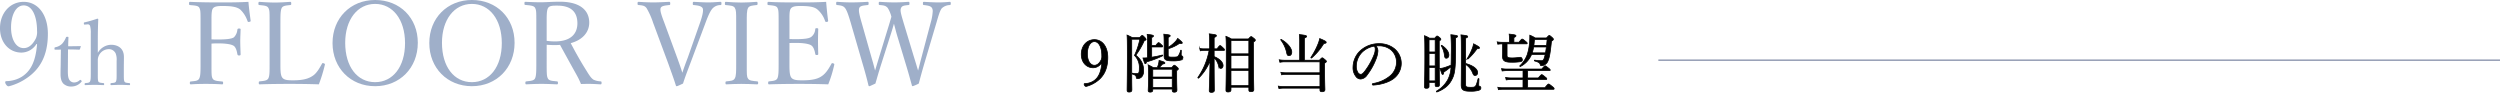 <svg xmlns="http://www.w3.org/2000/svg" xmlns:xlink="http://www.w3.org/1999/xlink" width="1137.647" height="42.199" viewBox="0 0 1137.647 42.199">
  <defs>
    <clipPath id="clip-path">
      <rect id="長方形_3" data-name="長方形 3" width="432.663" height="39.371" transform="translate(0 1268.001)" fill="none"/>
    </clipPath>
  </defs>
  <g id="tit_9_pc" transform="translate(-36 -2562.001)">
    <g id="グループ_9" data-name="グループ 9" transform="translate(36 1294)" opacity="0.4">
      <g id="グループ_8" data-name="グループ 8">
        <g id="グループ_7" data-name="グループ 7" clip-path="url(#clip-path)">
          <path id="パス_59" data-name="パス 59" d="M16.6,1288.005a8.179,8.179,0,0,1-6.808,3.928c-5.656,0-9.792-4.608-9.792-11.1,0-6.808,4.5-11.992,10.787-11.992,6.441,0,11,5.76,11,14.558,0,10.579-4.138,16.5-9.793,20.266a25.254,25.254,0,0,1-8.013,3.614c-.471,0-.838-.209-1.308-.943a1.98,1.98,0,0,1-.315-.942c0-.314.262-.472.576-.472a13.907,13.907,0,0,0,6.808-1.885c4.085-2.514,6.493-6.86,7.122-14.977Zm-11.573-7.488c0,5.184,2.1,9.373,5.76,9.373,2.043,0,3.98-1.309,5.552-4.451a7.073,7.073,0,0,0,.523-3.352c0-6.807-2.252-11.625-6.075-11.625-3.614,0-5.76,4.5-5.76,10.055" fill="#0e3679"/>
          <path id="パス_60" data-name="パス 60" d="M25.193,1290.616c-.32,0-.4-.04-.4-.52,0-.4.04-.52.44-.6a5.949,5.949,0,0,0,3.079-1.639,9.146,9.146,0,0,0,1.68-2.76c.12-.24.2-.36.639-.36.481,0,.521.12.521.4-.04,1.121-.12,2.72-.12,3.919,1.6,0,3.879-.04,5.518-.08.2,0,.241.04.2.241l-.36,1.119a.435.435,0,0,1-.4.28c-1.44-.079-3.56-.12-5.039-.12l-.08,9.959c0,2.2.24,3.279.8,4.039a2.532,2.532,0,0,0,2.12,1.039,3.765,3.765,0,0,0,2.519-1.079.432.432,0,0,1,.64.12c.24.32.319.439.08.68a5.951,5.951,0,0,1-4.359,2.119,5.043,5.043,0,0,1-3.88-1.36c-.8-.919-1.24-2.119-1.24-4.359,0-1.84.08-3.639.08-5.519l.081-5.559Z" fill="#0e3679"/>
          <path id="パス_61" data-name="パス 61" d="M44.512,1292.056a7.116,7.116,0,0,1,6.159-3.68c1.36,0,5.719.481,5.719,5.559,0,2.2-.04,3.4-.04,4.439v2.6c0,2.32-.04,3.479.28,4.119.279.6,1.119.6,2.2.721.241.039.361.159.361.479,0,.361-.08.441-.4.441-1.279-.041-2.839-.121-4-.121-1.36,0-2.759.08-4.119.121-.32,0-.4-.08-.4-.441s.08-.44.4-.479c1.039-.121,1.8-.121,2.079-.721.361-.68.321-1.879.321-4.119v-5.279a7.786,7.786,0,0,0-.4-3.28,3.379,3.379,0,0,0-3.359-2.039,5.049,5.049,0,0,0-4.8,5.359v5.239c0,2.32-.04,3.479.24,4.119.239.52,1.079.6,2.28.721.28.039.359.119.359.479,0,.32-.079.441-.359.441-1.321-.041-2.68-.121-3.88-.121-1.32,0-2.959.08-4.319.121-.24,0-.32-.08-.32-.441,0-.32.08-.44.32-.479,1.079-.121,1.8-.121,2.119-.721.361-.68.361-1.879.361-4.119v-17.757a11.958,11.958,0,0,0-.28-3.28,1.086,1.086,0,0,0-1.281-.84l-1.079.08c-.4.041-.48.041-.52-.519,0-.36.04-.44.48-.52a50.106,50.106,0,0,0,5.639-1.64c.24,0,.44.12.44.281-.12,2.959-.2,5.757-.2,9.557Z" fill="#0e3679"/>
          <path id="パス_62" data-name="パス 62" d="M96.24,1296.856c0,5.185,0,5.917.523,6.912.577,1.048,2.252,1.1,4.243,1.31.419.052.523.1.523.629,0,.575-.1.679-.523.679-2.252-.156-5.132-.209-7.332-.209-2.147,0-4.713.053-6.755.209-.419,0-.525-.1-.525-.628,0-.576.106-.628.472-.68,1.833-.209,3.194-.209,3.77-1.31.628-1.151.628-3.4.628-6.912v-18.591c0-4.974,0-5.6-.575-6.756-.524-.994-2.2-.994-4.242-1.2-.314-.053-.419-.157-.419-.628,0-.681.105-.838.419-.838,4.4.209,9.321.262,13.511.262,4.137,0,8.536,0,13.092-.262.21,2.67.628,5.813.995,8.483.052.314,0,.524-.628.629-.524.1-.681-.053-.785-.366a12.807,12.807,0,0,0-3.352-5.291c-1.571-1.151-3.719-1.57-8.065-1.57-1.938,0-3.771.1-4.452,1.309-.576,1.048-.523,3.457-.523,6.232v7.646c.838.052,2.252.052,3.247.052,3.4,0,5.97-.262,6.965-.995a5.546,5.546,0,0,0,1.57-3.457c.106-.366.157-.523.734-.523.68,0,.733.1.733.523-.053,1.782-.157,3.51-.157,5.238,0,1.937.1,4.085.157,5.918,0,.366-.053.575-.681.575s-.68-.262-.786-.575c-.209-1.2-.575-3.039-1.676-3.824-1.046-.68-3.507-1.1-6.859-1.1a32.262,32.262,0,0,0-3.247.1Z" fill="#0e3679"/>
          <path id="パス_63" data-name="パス 63" d="M127.605,1296.856c0,2.251-.053,5.079.732,6.284.838,1.362,2.724,1.414,5.08,1.414,5.238,0,7.489-1.048,9.113-2.2s2.88-3.352,3.928-5.237c.156-.366.261-.472.837-.315.577.21.628.419.524.734a68.8,68.8,0,0,1-2.724,8.849c-4.555-.156-9.007-.209-13.249-.209-4.4,0-9.217.053-13.668.209-.314,0-.419-.156-.419-.679s.1-.629.419-.682c1.833-.209,3.247-.262,3.875-1.257.682-1.151.629-3.456.629-6.912v-18.591c0-4.974,0-5.6-.576-6.7-.576-.995-2.042-1.047-4.032-1.257-.366-.053-.472-.1-.472-.628,0-.681.106-.838.472-.838,2.147.157,4.817.314,7.017.314,2.095,0,4.818-.157,6.912-.314.419,0,.524.157.524.838,0,.524-.1.575-.524.628-1.78.21-3.194.262-3.77,1.257-.628,1.152-.628,3.509-.628,6.7Z" fill="#0e3679"/>
          <path id="パス_64" data-name="パス 64" d="M190.128,1287.482c0,11.416-8.222,19.742-19.428,19.742s-19.377-8.326-19.377-19.638S159.493,1268,170.7,1268s19.428,8.064,19.428,19.48m-33.044,0c0,10.893,5.5,17.91,13.616,17.91,8.065,0,13.615-7.017,13.615-17.753,0-10.841-5.656-17.858-13.615-17.858-8.012,0-13.616,7.123-13.616,17.7" fill="#0e3679"/>
          <path id="パス_65" data-name="パス 65" d="M234.163,1287.482c0,11.416-8.222,19.742-19.428,19.742s-19.377-8.326-19.377-19.638S203.528,1268,214.735,1268s19.428,8.064,19.428,19.48m-33.044,0c0,10.893,5.5,17.91,13.616,17.91,8.065,0,13.615-7.017,13.615-17.753,0-10.841-5.656-17.858-13.615-17.858-8.012,0-13.616,7.123-13.616,17.7" fill="#0e3679"/>
          <path id="パス_66" data-name="パス 66" d="M248.768,1296.8c0,5.184.053,5.918.576,6.965.628,1.048,2.1,1.048,4.032,1.257.419.052.524.157.524.733,0,.472-.1.628-.524.628-2.252-.1-4.817-.209-6.964-.209-2.1,0-4.766.1-6.808.209-.419,0-.524-.156-.524-.628,0-.576.1-.681.524-.733,1.78-.209,3.247-.262,3.822-1.257.629-1.152.629-3.509.629-6.965v-18.591c0-4.975,0-5.551-.576-6.65-.576-1.047-2.409-1.1-4.4-1.31-.314-.052-.418-.1-.418-.628,0-.681.1-.785.418-.785,2.251.1,4.975.209,7.07.209,1.885,0,5.184-.262,8.588-.262,9.584,0,13.406,4.19,13.406,9.532,0,3.875-2.514,7.7-8.431,9.321,2.1,4.032,4.5,8.326,7.28,12.725,1.151,1.885,2.094,3.3,3.141,3.928a8.717,8.717,0,0,0,3.2.733c.314.052.418.157.418.681,0,.575-.157.68-.47.68-1.938-.1-3.457-.209-4.976-.209-1.361,0-2.356,0-3.928.053a35.283,35.283,0,0,0-1.937-4.034c-2.565-4.607-5.079-9.164-7.593-13.772-.629.053-1.571.1-2.3.1-1.309,0-2.514-.051-3.771-.156Zm0-10.212a28.425,28.425,0,0,0,3.771.262c7.436,0,10.211-3.718,10.211-8.222,0-5.132-2.828-8.064-9.112-8.064-1.727,0-3.509-.052-4.189.995-.733,1.047-.681,3.77-.681,6.65Z" fill="#0e3679"/>
          <path id="パス_67" data-name="パス 67" d="M308.146,1294.238c1.2,3.3,1.832,5.184,2.355,6.859.628-1.832,1.257-3.717,2.515-6.964l5.55-15.815c.891-2.514,1.676-5.394,1.2-6.547-.576-1.047-2.043-1.256-3.979-1.466-.42,0-.525-.1-.525-.628,0-.734.105-.837.525-.837,2.147.1,4.608.261,6.544.261s3.615-.158,5.448-.261c.418,0,.522.1.522.785,0,.576-.1.68-.522.68a4.958,4.958,0,0,0-3.457,1.466c-1.1,1.153-2.147,3.562-3.246,6.547l-6.914,18.434c-1.884,4.974-2.513,6.65-3.351,9.268-2.408,1.153-2.67,1.2-2.881,1.2s-.262-.051-.366-.313c-.995-3.247-2.043-5.97-3.509-10.108l-6.859-18.485a34.264,34.264,0,0,0-2.986-6.651c-.837-1.048-1.675-1.2-3.561-1.362-.418-.052-.524-.1-.524-.628,0-.734.106-.837.524-.837,2.147.156,4.661.261,6.86.261,2.042,0,4.924-.158,6.965-.261.366,0,.524.1.524.837,0,.524-.158.628-.524.628-1.729.21-3.4.314-3.823,1.31-.419,1.151.367,3.352,1.624,6.65Z" fill="#0e3679"/>
          <path id="パス_68" data-name="パス 68" d="M339.823,1296.856c0,5.185-.053,5.917.576,6.912.576.995,2.147,1.048,4.137,1.257.366.053.472.157.472.682s-.106.679-.525.679c-2.252-.1-4.974-.209-7.174-.209-2.043,0-4.713.1-6.756.209-.314,0-.418-.156-.418-.679s.1-.629.418-.682c1.781-.209,3.143-.209,3.771-1.257.733-1.151.681-3.4.681-6.912v-18.591c0-4.974,0-5.551-.628-6.7-.576-.995-2.1-1.047-4.085-1.257-.315-.053-.419-.1-.419-.68,0-.629.1-.786.419-.786,2.2.157,4.974.314,7.017.314,2.2,0,4.87-.157,6.965-.314.366,0,.471.157.471.838,0,.524-.156.575-.471.628-1.833.21-3.194.262-3.823,1.257-.681,1.2-.628,3.509-.628,6.7Z" fill="#0e3679"/>
          <path id="パス_69" data-name="パス 69" d="M359.248,1296.856c0,2.2-.053,5.079.733,6.284.838,1.362,2.829,1.414,5.185,1.414,5.185,0,7.488-.89,9.111-2.147,1.676-1.2,2.986-3.4,4.033-5.289.157-.315.262-.472.786-.315.628.21.628.419.523.734a55.453,55.453,0,0,1-2.723,8.849c-4.5-.156-8.955-.209-13.2-.209-4.451,0-9.268.053-13.721.209-.313,0-.418-.156-.418-.679s.105-.629.418-.682c1.833-.209,3.09-.262,3.719-1.257.628-1.151.628-3.456.628-6.912v-18.591c0-4.974,0-5.6-.576-6.756-.576-.942-2.042-.994-4.032-1.2-.366-.053-.471-.1-.471-.628,0-.681.105-.838.471-.838,4.346.262,9.008.262,13.3.262,4.136,0,8.431,0,12.934-.262.21,2.67.524,5.866.891,8.483.052.314-.053.524-.472.629-.628.1-.785-.053-.89-.366a11.835,11.835,0,0,0-3.4-5.185c-1.414-1.257-3.666-1.676-7.8-1.676-1.99,0-3.77.1-4.5,1.309-.627,1.048-.523,3.457-.523,6.232v7.488c.838.053,2.1.053,3.247.053,3.3,0,5.813-.262,6.755-1.1a4.711,4.711,0,0,0,1.728-3.405c.053-.314.105-.47.628-.47.682,0,.734.156.734.47-.052,1.833-.105,3.509-.105,5.289,0,1.938.053,4.034.105,5.918,0,.367-.052.524-.734.524-.47,0-.575-.209-.628-.524-.209-1.152-.627-3.09-1.833-3.875-.942-.629-3.4-1.1-6.65-1.1-1.152,0-2.409,0-3.247.051Z" fill="#0e3679"/>
          <path id="パス_70" data-name="パス 70" d="M415.958,1294.132c.995,3.143,1.309,4.347,1.833,5.971.419-1.52.733-2.934,1.571-6.075l4.19-15.816a22.666,22.666,0,0,0,.889-5.027,2.844,2.844,0,0,0-.261-1.414c-.524-1.047-1.886-1.256-3.718-1.466-.367-.053-.472-.105-.472-.681,0-.681.105-.785.472-.785,1.832.1,4.608.262,6.546.262,1.885,0,3.4-.106,5.132-.262.366,0,.523.1.523.785,0,.576-.157.628-.523.681a5.541,5.541,0,0,0-3.561,1.466c-.891,1.1-1.519,3.4-2.409,6.441l-5.5,18.539c-1.466,5.027-1.885,6.651-2.567,9.269a16.759,16.759,0,0,1-2.775,1.2.441.441,0,0,1-.366-.366c-.838-2.986-1.571-5.761-2.88-10L408.05,1283.5c-.524-1.885-.89-3.4-1.256-4.713-.367,1.31-.786,2.776-1.362,4.557l-4.294,13.458c-1.623,5.08-2.042,6.756-2.776,9.217-2.356,1.1-2.566,1.2-2.775,1.2a.383.383,0,0,1-.367-.314c-.785-3.247-1.519-6.022-2.723-10.054l-5.394-18.591c-.943-3.2-1.728-5.551-2.566-6.6-.786-.942-1.571-1.151-3.561-1.361-.367-.053-.471-.105-.471-.628,0-.734.1-.838.471-.838,2.2.156,4.346.262,6.494.262,2.042,0,5.236-.106,7.331-.262.367,0,.471.1.471.785,0,.576-.157.628-.471.681-1.728.21-3.3.262-3.771,1.309-.47,1.152.106,3.352,1.048,6.651l4.5,15.867c.942,3.2,1.257,4.5,1.623,5.971.472-1.467.838-2.776,1.78-5.866l3.719-12.15c.994-3.142,1.414-4.66,1.938-6.441a13.358,13.358,0,0,0-1.676-4.032c-.891-1-1.676-1.152-3.562-1.309-.419-.053-.523-.105-.523-.681,0-.681.053-.785.523-.785,2.148.156,4.5.262,6.6.262s4.294-.106,6.337-.262c.419,0,.523.1.523.785,0,.576-.1.628-.523.681-1.833.21-2.828.262-3.3,1.309-.523,1.152-.052,2.67,1.1,6.6Z" fill="#0e3679"/>
        </g>
      </g>
    </g>
    <path id="パス_71" data-name="パス 71" d="M501.239,1296.661a4.528,4.528,0,0,1-3.771,2.175c-3.133,0-5.424-2.552-5.424-6.149,0-3.771,2.494-6.643,5.975-6.643,3.568,0,6.091,3.192,6.091,8.065,0,5.859-2.291,9.136-5.424,11.225a13.966,13.966,0,0,1-4.438,2c-.261,0-.464-.115-.725-.521a1.1,1.1,0,0,1-.174-.523c0-.174.145-.26.319-.26a7.715,7.715,0,0,0,3.771-1.045c2.262-1.393,3.6-3.8,3.945-8.3Zm-6.411-4.148c0,2.871,1.16,5.192,3.191,5.192,1.131,0,2.2-.725,3.075-2.465a3.911,3.911,0,0,0,.29-1.857c0-3.77-1.247-6.439-3.365-6.439-2,0-3.191,2.495-3.191,5.569" transform="translate(36 1294)"/>
    <path id="パス_72" data-name="パス 72" d="M501.239,1296.661a4.528,4.528,0,0,1-3.771,2.175c-3.133,0-5.424-2.552-5.424-6.149,0-3.771,2.494-6.643,5.975-6.643,3.568,0,6.091,3.192,6.091,8.065,0,5.859-2.291,9.136-5.424,11.225a13.966,13.966,0,0,1-4.438,2c-.261,0-.464-.115-.725-.521a1.1,1.1,0,0,1-.174-.523c0-.174.145-.26.319-.26a7.715,7.715,0,0,0,3.771-1.045c2.262-1.393,3.6-3.8,3.945-8.3Zm-6.411-4.148c0,2.871,1.16,5.192,3.191,5.192,1.131,0,2.2-.725,3.075-2.465a3.911,3.911,0,0,0,.29-1.857c0-3.77-1.247-6.439-3.365-6.439C496.017,1286.944,494.828,1289.439,494.828,1292.513Z" transform="translate(36 1294)" fill="none" stroke="#000" stroke-miterlimit="10" stroke-width="0.335"/>
    <path id="パス_73" data-name="パス 73" d="M515.012,1302.782c0,3.974.059,5.337.059,6.033,0,.755-.378,1.073-1.248,1.073-.7,0-.928-.26-.928-.84,0-1.48.116-6.441.116-15.171,0-6.817-.029-8.268-.145-9.92a25.8,25.8,0,0,1,2.407,1.16h3.365c.783-.842.928-.986,1.1-.986.26,0,.464.144,1.276.986.377.406.522.667.522.841,0,.231-.174.319-.812.522a34.838,34.838,0,0,1-3.858,6.643c2.552,2.117,3.539,4.148,3.539,6.961a4.061,4.061,0,0,1-.667,2.64,2.53,2.53,0,0,1-2.176,1.044c-.29,0-.464-.174-.493-.522-.087-.813-.348-1.1-1.827-1.567-.146-.029-.146-.406,0-.376a13.17,13.17,0,0,0,2.146.173.905.905,0,0,0,.754-.29c.261-.29.319-.957.319-2.2a7.524,7.524,0,0,0-2.205-5.772,31.836,31.836,0,0,0,2.437-7.368h-3.684Zm9.079-8.761a37.94,37.94,0,0,0,4.816-.986c.144-.028.26.291.144.349a39.075,39.075,0,0,1-7.338,2.784c-.116.609-.232.812-.522.812-.233,0-.319-.144-1.1-2.61a13.4,13.4,0,0,0,2.06-.087v-7.339a27.092,27.092,0,0,0-.116-3.307c2.611.261,2.872.494,2.872.754,0,.2-.174.377-.813.667v3.6h1.857c.9-1.132,1.1-1.248,1.276-1.248.2,0,.406.116,1.306.957.377.349.551.522.551.7s-.087.319-.407.319h-4.583Zm2.524,4.758a10.786,10.786,0,0,0,.638-1.943,11.742,11.742,0,0,0,.2-1.334c2.059.551,2.639.841,2.639,1.16,0,.231-.174.377-1.015.464-.7.7-1.074,1.16-1.624,1.653H533.2c.87-.986,1.015-1.1,1.189-1.1.2,0,.348.116,1.277.9.434.406.55.58.55.754,0,.2-.087.348-.754.783v2.263c0,4,.117,6.005.117,6.585,0,.667-.407.986-1.219.986-.667,0-.928-.262-.928-.871v-.551h-8.848v.436c0,.637-.347.957-1.16.957-.667,0-.927-.262-.927-.725,0-.755.144-2.06.144-6.527,0-2.379-.029-3.6-.144-5.076a11.745,11.745,0,0,1,2.32,1.189Zm6.817.725h-8.848v3.539h8.848Zm-8.848,8.3h8.848v-4.032h-8.848Zm7.02-14.852c0,.928.2,1.044,2.06,1.044,1.421,0,2.088-.087,2.349-.319a6.8,6.8,0,0,0,1.247-2.756.175.175,0,0,1,.32.058c-.03.61-.058,1.364-.058,1.914,0,.377.058.465.377.58a.736.736,0,0,1,.406.754c0,.495-.377.9-1.073,1.132a12.61,12.61,0,0,1-3.655.349c-3.133,0-3.858-.494-3.858-2.35,0-.552.029-1.392.029-4.728,0-2.466-.029-3.713-.145-5.076,2.61.289,2.9.406,2.9.724,0,.262-.173.436-.9.7v4.583a15.641,15.641,0,0,0,2.988-2.349,6.979,6.979,0,0,0,1.334-1.74c1.422,1.13,2.089,1.769,2.089,2.031,0,.289-.377.405-1.276.231a17.6,17.6,0,0,1-5.135,2.437Z" transform="translate(36 1294)"/>
    <path id="パス_74" data-name="パス 74" d="M515.012,1302.782c0,3.974.059,5.337.059,6.033,0,.755-.378,1.073-1.248,1.073-.7,0-.928-.26-.928-.84,0-1.48.116-6.441.116-15.171,0-6.817-.029-8.268-.145-9.92a25.8,25.8,0,0,1,2.407,1.16h3.365c.783-.842.928-.986,1.1-.986.26,0,.464.144,1.276.986.377.406.522.667.522.841,0,.231-.174.319-.812.522a34.838,34.838,0,0,1-3.858,6.643c2.552,2.117,3.539,4.148,3.539,6.961a4.061,4.061,0,0,1-.667,2.64,2.53,2.53,0,0,1-2.176,1.044c-.29,0-.464-.174-.493-.522-.087-.813-.348-1.1-1.827-1.567-.146-.029-.146-.406,0-.376a13.17,13.17,0,0,0,2.146.173.905.905,0,0,0,.754-.29c.261-.29.319-.957.319-2.2a7.524,7.524,0,0,0-2.205-5.772,31.836,31.836,0,0,0,2.437-7.368h-3.684Zm9.079-8.761a37.94,37.94,0,0,0,4.816-.986c.144-.028.26.291.144.349a39.075,39.075,0,0,1-7.338,2.784c-.116.609-.232.812-.522.812-.233,0-.319-.144-1.1-2.61a13.4,13.4,0,0,0,2.06-.087v-7.339a27.092,27.092,0,0,0-.116-3.307c2.611.261,2.872.494,2.872.754,0,.2-.174.377-.813.667v3.6h1.857c.9-1.132,1.1-1.248,1.276-1.248.2,0,.406.116,1.306.957.377.349.551.522.551.7s-.087.319-.407.319h-4.583Zm2.524,4.758a10.786,10.786,0,0,0,.638-1.943,11.742,11.742,0,0,0,.2-1.334c2.059.551,2.639.841,2.639,1.16,0,.231-.174.377-1.015.464-.7.7-1.074,1.16-1.624,1.653H533.2c.87-.986,1.015-1.1,1.189-1.1.2,0,.348.116,1.277.9.434.406.55.58.55.754,0,.2-.087.348-.754.783v2.263c0,4,.117,6.005.117,6.585,0,.667-.407.986-1.219.986-.667,0-.928-.262-.928-.871v-.551h-8.848v.436c0,.637-.347.957-1.16.957-.667,0-.927-.262-.927-.725,0-.755.144-2.06.144-6.527,0-2.379-.029-3.6-.144-5.076a11.745,11.745,0,0,1,2.32,1.189Zm6.817.725h-8.848v3.539h8.848Zm-8.848,8.3h8.848v-4.032h-8.848Zm7.02-14.852c0,.928.2,1.044,2.06,1.044,1.421,0,2.088-.087,2.349-.319a6.8,6.8,0,0,0,1.247-2.756.175.175,0,0,1,.32.058c-.03.61-.058,1.364-.058,1.914,0,.377.058.465.377.58a.736.736,0,0,1,.406.754c0,.495-.377.9-1.073,1.132a12.61,12.61,0,0,1-3.655.349c-3.133,0-3.858-.494-3.858-2.35,0-.552.029-1.392.029-4.728,0-2.466-.029-3.713-.145-5.076,2.61.289,2.9.406,2.9.724,0,.262-.173.436-.9.7v4.583a15.641,15.641,0,0,0,2.988-2.349,6.979,6.979,0,0,0,1.334-1.74c1.422,1.13,2.089,1.769,2.089,2.031,0,.289-.377.405-1.276.231a17.6,17.6,0,0,1-5.135,2.437Z" transform="translate(36 1294)" fill="none" stroke="#000" stroke-miterlimit="10" stroke-width="0.335"/>
    <path id="パス_75" data-name="パス 75" d="M552.511,1293.76c2.669,1.074,4.06,2.728,4.06,4.062,0,.812-.464,1.3-1.014,1.3-.464,0-.784-.232-1.016-1.1a7.606,7.606,0,0,0-2.03-3.713v2.176c0,6.728.087,10.847.087,12.646,0,.61-.494.9-1.334.9-.667,0-.987-.232-.987-.725,0-1.016.233-5.135.348-13.517a23.241,23.241,0,0,1-5.163,7.745c-.145.145-.435-.146-.319-.32a31.572,31.572,0,0,0,5.077-12.269H547.9a9.743,9.743,0,0,0-1.682.174l-.29-1.1a7.916,7.916,0,0,0,1.944.2h2.581v-3.047a28.113,28.113,0,0,0-.174-3.77c3.017.348,3.249.493,3.249.841,0,.261-.2.494-1.015.812v5.164h1.3c1.015-1.335,1.218-1.48,1.392-1.48.232,0,.406.145,1.451,1.132.435.406.58.637.58.811s-.087.262-.377.262h-4.351Zm7.658,15.113c0,.668-.436.986-1.335.986-.667,0-.957-.232-.957-.841,0-1.74.145-4.265.145-15.6,0-4.9,0-6.992-.174-8.876a13.159,13.159,0,0,1,2.495,1.189h7.773c.9-.986,1.045-1.074,1.219-1.074.2,0,.377.088,1.334.871.464.377.58.551.58.725,0,.261-.174.464-.841.87v6.149c0,9.863.145,14.185.145,15.49,0,.667-.406.957-1.3.957-.639,0-.957-.2-.957-.783v-1.248h-8.122Zm8.122-22.422h-8.122v6.033h8.122Zm-8.122,12.879h8.122v-6.12h-8.122Zm8.122.725h-8.122v6.9h8.122Z" transform="translate(36 1294)"/>
    <path id="パス_76" data-name="パス 76" d="M552.511,1293.76c2.669,1.074,4.06,2.728,4.06,4.062,0,.812-.464,1.3-1.014,1.3-.464,0-.784-.232-1.016-1.1a7.606,7.606,0,0,0-2.03-3.713v2.176c0,6.728.087,10.847.087,12.646,0,.61-.494.9-1.334.9-.667,0-.987-.232-.987-.725,0-1.016.233-5.135.348-13.517a23.241,23.241,0,0,1-5.163,7.745c-.145.145-.435-.146-.319-.32a31.572,31.572,0,0,0,5.077-12.269H547.9a9.743,9.743,0,0,0-1.682.174l-.29-1.1a7.916,7.916,0,0,0,1.944.2h2.581v-3.047a28.113,28.113,0,0,0-.174-3.77c3.017.348,3.249.493,3.249.841,0,.261-.2.494-1.015.812v5.164h1.3c1.015-1.335,1.218-1.48,1.392-1.48.232,0,.406.145,1.451,1.132.435.406.58.637.58.811s-.087.262-.377.262h-4.351Zm7.658,15.113c0,.668-.436.986-1.335.986-.667,0-.957-.232-.957-.841,0-1.74.145-4.265.145-15.6,0-4.9,0-6.992-.174-8.876a13.159,13.159,0,0,1,2.495,1.189h7.773c.9-.986,1.045-1.074,1.219-1.074.2,0,.377.088,1.334.871.464.377.58.551.58.725,0,.261-.174.464-.841.87v6.149c0,9.863.145,14.185.145,15.49,0,.667-.406.957-1.3.957-.639,0-.957-.2-.957-.783v-1.248h-8.122Zm8.122-22.422h-8.122v6.033h8.122Zm-8.122,12.879h8.122v-6.12h-8.122Zm8.122.725h-8.122v6.9h8.122Z" transform="translate(36 1294)" fill="none" stroke="#000" stroke-miterlimit="10" stroke-width="0.335"/>
    <path id="パス_77" data-name="パス 77" d="M600.421,1295.413c.928-.986,1.1-1.1,1.276-1.1s.378.115,1.335.928c.464.347.551.55.551.724s-.058.291-.813.783v3.105c0,5.425.146,8.093.146,8.934,0,.638-.436.957-1.363.957-.61,0-.9-.232-.9-.783v-.842H584.148a10.556,10.556,0,0,0-2.146.2l-.29-1.131a14.3,14.3,0,0,0,2.407.2h16.534v-5.541H585.308a10.191,10.191,0,0,0-2.088.2l-.348-1.131a12.07,12.07,0,0,0,2.407.2h15.374v-4.989H584.728a10.307,10.307,0,0,0-2.291.231l-.319-1.16a13.317,13.317,0,0,0,2.553.2h6.758v-8.179a29.35,29.35,0,0,0-.145-3.481c2.959.289,3.307.522,3.307.841,0,.231-.233.435-1.015.755v10.064Zm-14.939-3.539a14.577,14.577,0,0,0-2.668-5.714c-.058-.086.116-.29.2-.231,2.93,1.652,4.815,4.09,4.815,5.771,0,.958-.493,1.626-1.218,1.626-.667,0-.929-.32-1.132-1.452m11.052,2.264a32.137,32.137,0,0,0,3.278-6.18,13.066,13.066,0,0,0,.725-2.407c2.321.958,2.959,1.335,2.959,1.683,0,.318-.087.435-1.1.58a28.339,28.339,0,0,1-5.54,6.584c-.145.117-.406-.115-.319-.26" transform="translate(36 1294)"/>
    <path id="パス_78" data-name="パス 78" d="M600.421,1295.413c.928-.986,1.1-1.1,1.276-1.1s.378.115,1.335.928c.464.347.551.55.551.724s-.058.291-.813.783v3.105c0,5.425.146,8.093.146,8.934,0,.638-.436.957-1.363.957-.61,0-.9-.232-.9-.783v-.842H584.148a10.556,10.556,0,0,0-2.146.2l-.29-1.131a14.3,14.3,0,0,0,2.407.2h16.534v-5.541H585.308a10.191,10.191,0,0,0-2.088.2l-.348-1.131a12.07,12.07,0,0,0,2.407.2h15.374v-4.989H584.728a10.307,10.307,0,0,0-2.291.231l-.319-1.16a13.317,13.317,0,0,0,2.553.2h6.758v-8.179a29.35,29.35,0,0,0-.145-3.481c2.959.289,3.307.522,3.307.841,0,.231-.233.435-1.015.755v10.064Zm-14.939-3.539a14.577,14.577,0,0,0-2.668-5.714c-.058-.086.116-.29.2-.231,2.93,1.652,4.815,4.09,4.815,5.771,0,.958-.493,1.626-1.218,1.626C585.947,1293.326,585.685,1293.006,585.482,1291.874Zm11.052,2.264a32.137,32.137,0,0,0,3.278-6.18,13.066,13.066,0,0,0,.725-2.407c2.321.958,2.959,1.335,2.959,1.683,0,.318-.087.435-1.1.58a28.339,28.339,0,0,1-5.54,6.584C596.708,1294.515,596.447,1294.283,596.534,1294.138Z" transform="translate(36 1294)" fill="none" stroke="#000" stroke-miterlimit="10" stroke-width="0.335"/>
    <path id="パス_79" data-name="パス 79" d="M627.043,1291.179a11.585,11.585,0,0,1-.754,3.393,29.265,29.265,0,0,1-4.149,7.513,3.88,3.88,0,0,1-2.929,1.885,2.678,2.678,0,0,1-2.176-1.16,6.371,6.371,0,0,1-1.334-4.293,10.559,10.559,0,0,1,2.726-6.846,12.4,12.4,0,0,1,9.283-3.8,10.669,10.669,0,0,1,6.729,2.232,8.625,8.625,0,0,1,.087,13.374c-2.147,1.856-6.12,3.074-9.659,3.248a.409.409,0,0,1-.406-.348c0-.233.145-.318.522-.406a16.115,16.115,0,0,0,7.89-3.684,8.2,8.2,0,0,0,2.61-6,7.318,7.318,0,0,0-2.437-5.541,8.4,8.4,0,0,0-5.394-1.885,12.644,12.644,0,0,0-1.538.058,3.391,3.391,0,0,1,.929,2.263m-7.31.7a9.042,9.042,0,0,0-2.523,6.266,5.01,5.01,0,0,0,.637,2.7,1.627,1.627,0,0,0,1.364.985c.609,0,1.189-.521,2.03-1.652a30.85,30.85,0,0,0,4.148-7.542,6.354,6.354,0,0,0,.406-2.292,1.8,1.8,0,0,0-.464-1.334,10.237,10.237,0,0,0-5.6,2.871" transform="translate(36 1294)"/>
    <path id="パス_80" data-name="パス 80" d="M627.043,1291.179a11.585,11.585,0,0,1-.754,3.393,29.265,29.265,0,0,1-4.149,7.513,3.88,3.88,0,0,1-2.929,1.885,2.678,2.678,0,0,1-2.176-1.16,6.371,6.371,0,0,1-1.334-4.293,10.559,10.559,0,0,1,2.726-6.846,12.4,12.4,0,0,1,9.283-3.8,10.669,10.669,0,0,1,6.729,2.232,8.625,8.625,0,0,1,.087,13.374c-2.147,1.856-6.12,3.074-9.659,3.248a.409.409,0,0,1-.406-.348c0-.233.145-.318.522-.406a16.115,16.115,0,0,0,7.89-3.684,8.2,8.2,0,0,0,2.61-6,7.318,7.318,0,0,0-2.437-5.541,8.4,8.4,0,0,0-5.394-1.885,12.644,12.644,0,0,0-1.538.058A3.391,3.391,0,0,1,627.043,1291.179Zm-7.31.7a9.042,9.042,0,0,0-2.523,6.266,5.01,5.01,0,0,0,.637,2.7,1.627,1.627,0,0,0,1.364.985c.609,0,1.189-.521,2.03-1.652a30.85,30.85,0,0,0,4.148-7.542,6.354,6.354,0,0,0,.406-2.292,1.8,1.8,0,0,0-.464-1.334A10.237,10.237,0,0,0,619.733,1291.874Z" transform="translate(36 1294)" fill="none" stroke="#000" stroke-miterlimit="10" stroke-width="0.335"/>
    <path id="パス_81" data-name="パス 81" d="M650.3,1307.306c0,.609-.377.871-1.219.871-.609,0-.87-.174-.87-.725,0-1.335.174-4.467.174-13.431,0-5.6,0-7.512-.174-9.775a11.989,11.989,0,0,1,2.292,1.131h2.407c.754-.9.9-.986,1.073-.986.2,0,.348.087,1.16.755.407.348.523.551.523.725,0,.232-.116.347-.726.783v5.656c0,9.051.087,13.024.087,14.242,0,.668-.377.9-1.16.9-.521,0-.783-.232-.783-.754v-1.161H650.3Zm2.784-21.2H650.3v5.54h2.784ZM650.3,1298h2.784v-5.627H650.3Zm0,6.816h2.784v-6.092H650.3Zm12.1-14.329c0,8.556-.435,11.2-1.537,13.343-1.3,2.755-3.394,4.67-6.962,6.033-.2.058-.348-.289-.173-.406a13.518,13.518,0,0,0,5.1-5.163,13.094,13.094,0,0,0,1.451-5.947,26.91,26.91,0,0,1-3.278,2.466c-.087.87-.233,1.073-.523,1.073-.231,0-.4-.318-1.16-2.726a11.393,11.393,0,0,0,1.625-.29,35,35,0,0,0,3.365-1.218c.058-1.306.086-2.872.086-4.787a88.975,88.975,0,0,0-.173-9.078c2.842.347,3.046.405,3.046.783,0,.2-.174.377-.871.695Zm-5.134,2.407a10.449,10.449,0,0,0-1.392-4.031c-.059-.088.116-.291.2-.233,2.06,1.334,3.248,2.988,3.248,4.409,0,.812-.434,1.451-1.16,1.451-.493,0-.725-.174-.9-1.6m9.688,4c3.539.986,5.453,2.581,5.453,4.119a1.232,1.232,0,0,1-1.073,1.363c-.58,0-.841-.231-1.275-1.363a8.337,8.337,0,0,0-3.1-3.713v9.2c0,1.044.349,1.217,2.234,1.217,1.276,0,1.741-.029,2.118-.406.464-.434.724-1.305,1.3-3.451.059-.174.407-.116.407.059-.029.9-.117,2.232-.117,2.726,0,.405.088.492.552.666a.717.717,0,0,1,.435.726c0,.493-.319.87-1.1,1.1a12.781,12.781,0,0,1-3.829.377c-3.046,0-4.032-.639-4.032-2.93,0-1.044.057-3.132.057-13.4,0-5.569,0-7.89-.173-9.311,2.7.291,3.075.435,3.075.783,0,.232-.146.406-.929.7Zm.755-2.292a24.613,24.613,0,0,0,2.117-4.176,9.934,9.934,0,0,0,.725-2.495c2.292,1.189,2.7,1.509,2.7,1.827,0,.262-.174.436-1.1.407a28.054,28.054,0,0,1-4.119,4.669c-.116.117-.406-.086-.318-.232" transform="translate(36 1294)"/>
    <path id="パス_82" data-name="パス 82" d="M650.3,1307.306c0,.609-.377.871-1.219.871-.609,0-.87-.174-.87-.725,0-1.335.174-4.467.174-13.431,0-5.6,0-7.512-.174-9.775a11.989,11.989,0,0,1,2.292,1.131h2.407c.754-.9.9-.986,1.073-.986.2,0,.348.087,1.16.755.407.348.523.551.523.725,0,.232-.116.347-.726.783v5.656c0,9.051.087,13.024.087,14.242,0,.668-.377.9-1.16.9-.521,0-.783-.232-.783-.754v-1.161H650.3Zm2.784-21.2H650.3v5.54h2.784ZM650.3,1298h2.784v-5.627H650.3Zm0,6.816h2.784v-6.092H650.3Zm12.1-14.329c0,8.556-.435,11.2-1.537,13.343-1.3,2.755-3.394,4.67-6.962,6.033-.2.058-.348-.289-.173-.406a13.518,13.518,0,0,0,5.1-5.163,13.094,13.094,0,0,0,1.451-5.947,26.91,26.91,0,0,1-3.278,2.466c-.087.87-.233,1.073-.523,1.073-.231,0-.4-.318-1.16-2.726a11.393,11.393,0,0,0,1.625-.29,35,35,0,0,0,3.365-1.218c.058-1.306.086-2.872.086-4.787a88.975,88.975,0,0,0-.173-9.078c2.842.347,3.046.405,3.046.783,0,.2-.174.377-.871.695Zm-5.134,2.407a10.449,10.449,0,0,0-1.392-4.031c-.059-.088.116-.291.2-.233,2.06,1.334,3.248,2.988,3.248,4.409,0,.812-.434,1.451-1.16,1.451C657.665,1294.486,657.433,1294.312,657.259,1292.89Zm9.688,4c3.539.986,5.453,2.581,5.453,4.119a1.232,1.232,0,0,1-1.073,1.363c-.58,0-.841-.231-1.275-1.363a8.337,8.337,0,0,0-3.1-3.713v9.2c0,1.044.349,1.217,2.234,1.217,1.276,0,1.741-.029,2.118-.406.464-.434.724-1.305,1.3-3.451.059-.174.407-.116.407.059-.029.9-.117,2.232-.117,2.726,0,.405.088.492.552.666a.717.717,0,0,1,.435.726c0,.493-.319.87-1.1,1.1a12.781,12.781,0,0,1-3.829.377c-3.046,0-4.032-.639-4.032-2.93,0-1.044.057-3.132.057-13.4,0-5.569,0-7.89-.173-9.311,2.7.291,3.075.435,3.075.783,0,.232-.146.406-.929.7Zm.755-2.292a24.613,24.613,0,0,0,2.117-4.176,9.934,9.934,0,0,0,.725-2.495c2.292,1.189,2.7,1.509,2.7,1.827,0,.262-.174.436-1.1.407a28.054,28.054,0,0,1-4.119,4.669C667.9,1294.95,667.614,1294.747,667.7,1294.6Z" transform="translate(36 1294)" fill="none" stroke="#000" stroke-miterlimit="10" stroke-width="0.335"/>
    <path id="パス_83" data-name="パス 83" d="M691.218,1287.234c1.074-1.334,1.3-1.45,1.479-1.45.2,0,.406.116,1.566,1.073.581.464.7.639.7.841,0,.175-.087.261-.377.261h-8.789v5.251c0,.9.319,1.132,2.349,1.16a21.168,21.168,0,0,0,2.727-.2,5.867,5.867,0,0,1,1.015-.087c.464,0,.871.551.871,1.219,0,.377-.291.637-.929.783a24.73,24.73,0,0,1-4.235.231c-2.959,0-3.886-.783-3.886-2.843,0-.377.057-.724.057-2.059v-3.452h-.145a12.976,12.976,0,0,0-2.03.175l-.29-1.1a9.9,9.9,0,0,0,2.205.2h3.364v-1.6a14.639,14.639,0,0,0-.116-2.117c2.785.262,3.1.493,3.1.783,0,.233-.2.464-.929.754v2.176Zm11.806,20.682c1.276-1.537,1.48-1.682,1.653-1.682.2,0,.435.115,1.828,1.247.609.493.725.726.725.9s-.116.26-.377.26h-23a11.844,11.844,0,0,0-1.972.174l-.29-1.1a10.213,10.213,0,0,0,2.233.2h9.225V1304.2h-5.425a12.632,12.632,0,0,0-2.2.174l-.29-1.131a13.369,13.369,0,0,0,2.523.232h5.4v-3.336h-7.252a16.178,16.178,0,0,0-2.234.174l-.29-1.1a13.411,13.411,0,0,0,2.553.2h15.751c1.16-1.278,1.363-1.451,1.537-1.451.232,0,.435.173,1.653,1.13.551.436.667.61.667.784s-.087.261-.377.261h-9.891v3.336h4.844c1.189-1.363,1.392-1.509,1.567-1.509.2,0,.434.146,1.624,1.132.58.435.667.61.667.784,0,.231-.087.318-.377.318h-8.325v3.713Zm-6.062-15.141c-.117.26-.233.522-.377.783a10.728,10.728,0,0,1-4.729,4.7c-.144.087-.348-.2-.232-.32a13.032,13.032,0,0,0,3.365-5.1,25.034,25.034,0,0,0,1.131-6.845c.029-.609.029-1.219.029-1.973a15.1,15.1,0,0,1,2.466,1.247h5.134c.928-1.015,1.1-1.13,1.276-1.13s.349.115,1.306.957c.464.435.551.58.551.754,0,.261-.2.493-.871.9-.521,5.222-.927,7.455-1.537,8.847a3.29,3.29,0,0,1-1.45,1.8,3.068,3.068,0,0,1-1.6.494c-.319,0-.434-.146-.522-.464-.174-.842-.783-1.16-2.552-1.683-.175-.057-.145-.406.028-.377a25.734,25.734,0,0,0,2.959.261c.871,0,1.131-.261,1.538-1.711.087-.291.174-.668.29-1.131Zm.927-3.394a14.211,14.211,0,0,1-.667,2.668h6.063c.174-.9.29-1.769.406-2.668Zm5.889-.725c.087-.783.174-1.684.261-2.669h-5.773c-.028.493-.144,1.827-.26,2.669Z" transform="translate(36 1294)"/>
    <path id="パス_84" data-name="パス 84" d="M691.218,1287.234c1.074-1.334,1.3-1.45,1.479-1.45.2,0,.406.116,1.566,1.073.581.464.7.639.7.841,0,.175-.087.261-.377.261h-8.789v5.251c0,.9.319,1.132,2.349,1.16a21.168,21.168,0,0,0,2.727-.2,5.867,5.867,0,0,1,1.015-.087c.464,0,.871.551.871,1.219,0,.377-.291.637-.929.783a24.73,24.73,0,0,1-4.235.231c-2.959,0-3.886-.783-3.886-2.843,0-.377.057-.724.057-2.059v-3.452h-.145a12.976,12.976,0,0,0-2.03.175l-.29-1.1a9.9,9.9,0,0,0,2.205.2h3.364v-1.6a14.639,14.639,0,0,0-.116-2.117c2.785.262,3.1.493,3.1.783,0,.233-.2.464-.929.754v2.176Zm11.806,20.682c1.276-1.537,1.48-1.682,1.653-1.682.2,0,.435.115,1.828,1.247.609.493.725.726.725.9s-.116.26-.377.26h-23a11.844,11.844,0,0,0-1.972.174l-.29-1.1a10.213,10.213,0,0,0,2.233.2h9.225V1304.2h-5.425a12.632,12.632,0,0,0-2.2.174l-.29-1.131a13.369,13.369,0,0,0,2.523.232h5.4v-3.336h-7.252a16.178,16.178,0,0,0-2.234.174l-.29-1.1a13.411,13.411,0,0,0,2.553.2h15.751c1.16-1.278,1.363-1.451,1.537-1.451.232,0,.435.173,1.653,1.13.551.436.667.61.667.784s-.087.261-.377.261h-9.891v3.336h4.844c1.189-1.363,1.392-1.509,1.567-1.509.2,0,.434.146,1.624,1.132.58.435.667.61.667.784,0,.231-.087.318-.377.318h-8.325v3.713Zm-6.062-15.141c-.117.26-.233.522-.377.783a10.728,10.728,0,0,1-4.729,4.7c-.144.087-.348-.2-.232-.32a13.032,13.032,0,0,0,3.365-5.1,25.034,25.034,0,0,0,1.131-6.845c.029-.609.029-1.219.029-1.973a15.1,15.1,0,0,1,2.466,1.247h5.134c.928-1.015,1.1-1.13,1.276-1.13s.349.115,1.306.957c.464.435.551.58.551.754,0,.261-.2.493-.871.9-.521,5.222-.927,7.455-1.537,8.847a3.29,3.29,0,0,1-1.45,1.8,3.068,3.068,0,0,1-1.6.494c-.319,0-.434-.146-.522-.464-.174-.842-.783-1.16-2.552-1.683-.175-.057-.145-.406.028-.377a25.734,25.734,0,0,0,2.959.261c.871,0,1.131-.261,1.538-1.711.087-.291.174-.668.29-1.131Zm.927-3.394a14.211,14.211,0,0,1-.667,2.668h6.063c.174-.9.29-1.769.406-2.668Zm5.889-.725c.087-.783.174-1.684.261-2.669h-5.773c-.028.493-.144,1.827-.26,2.669Z" transform="translate(36 1294)" fill="none" stroke="#000" stroke-miterlimit="10" stroke-width="0.335"/>
    <line id="線_3" data-name="線 3" x2="383" transform="translate(790.648 2589.347)" fill="none" stroke="#253666" stroke-miterlimit="10" stroke-width="0.335"/>
  </g>
</svg>
